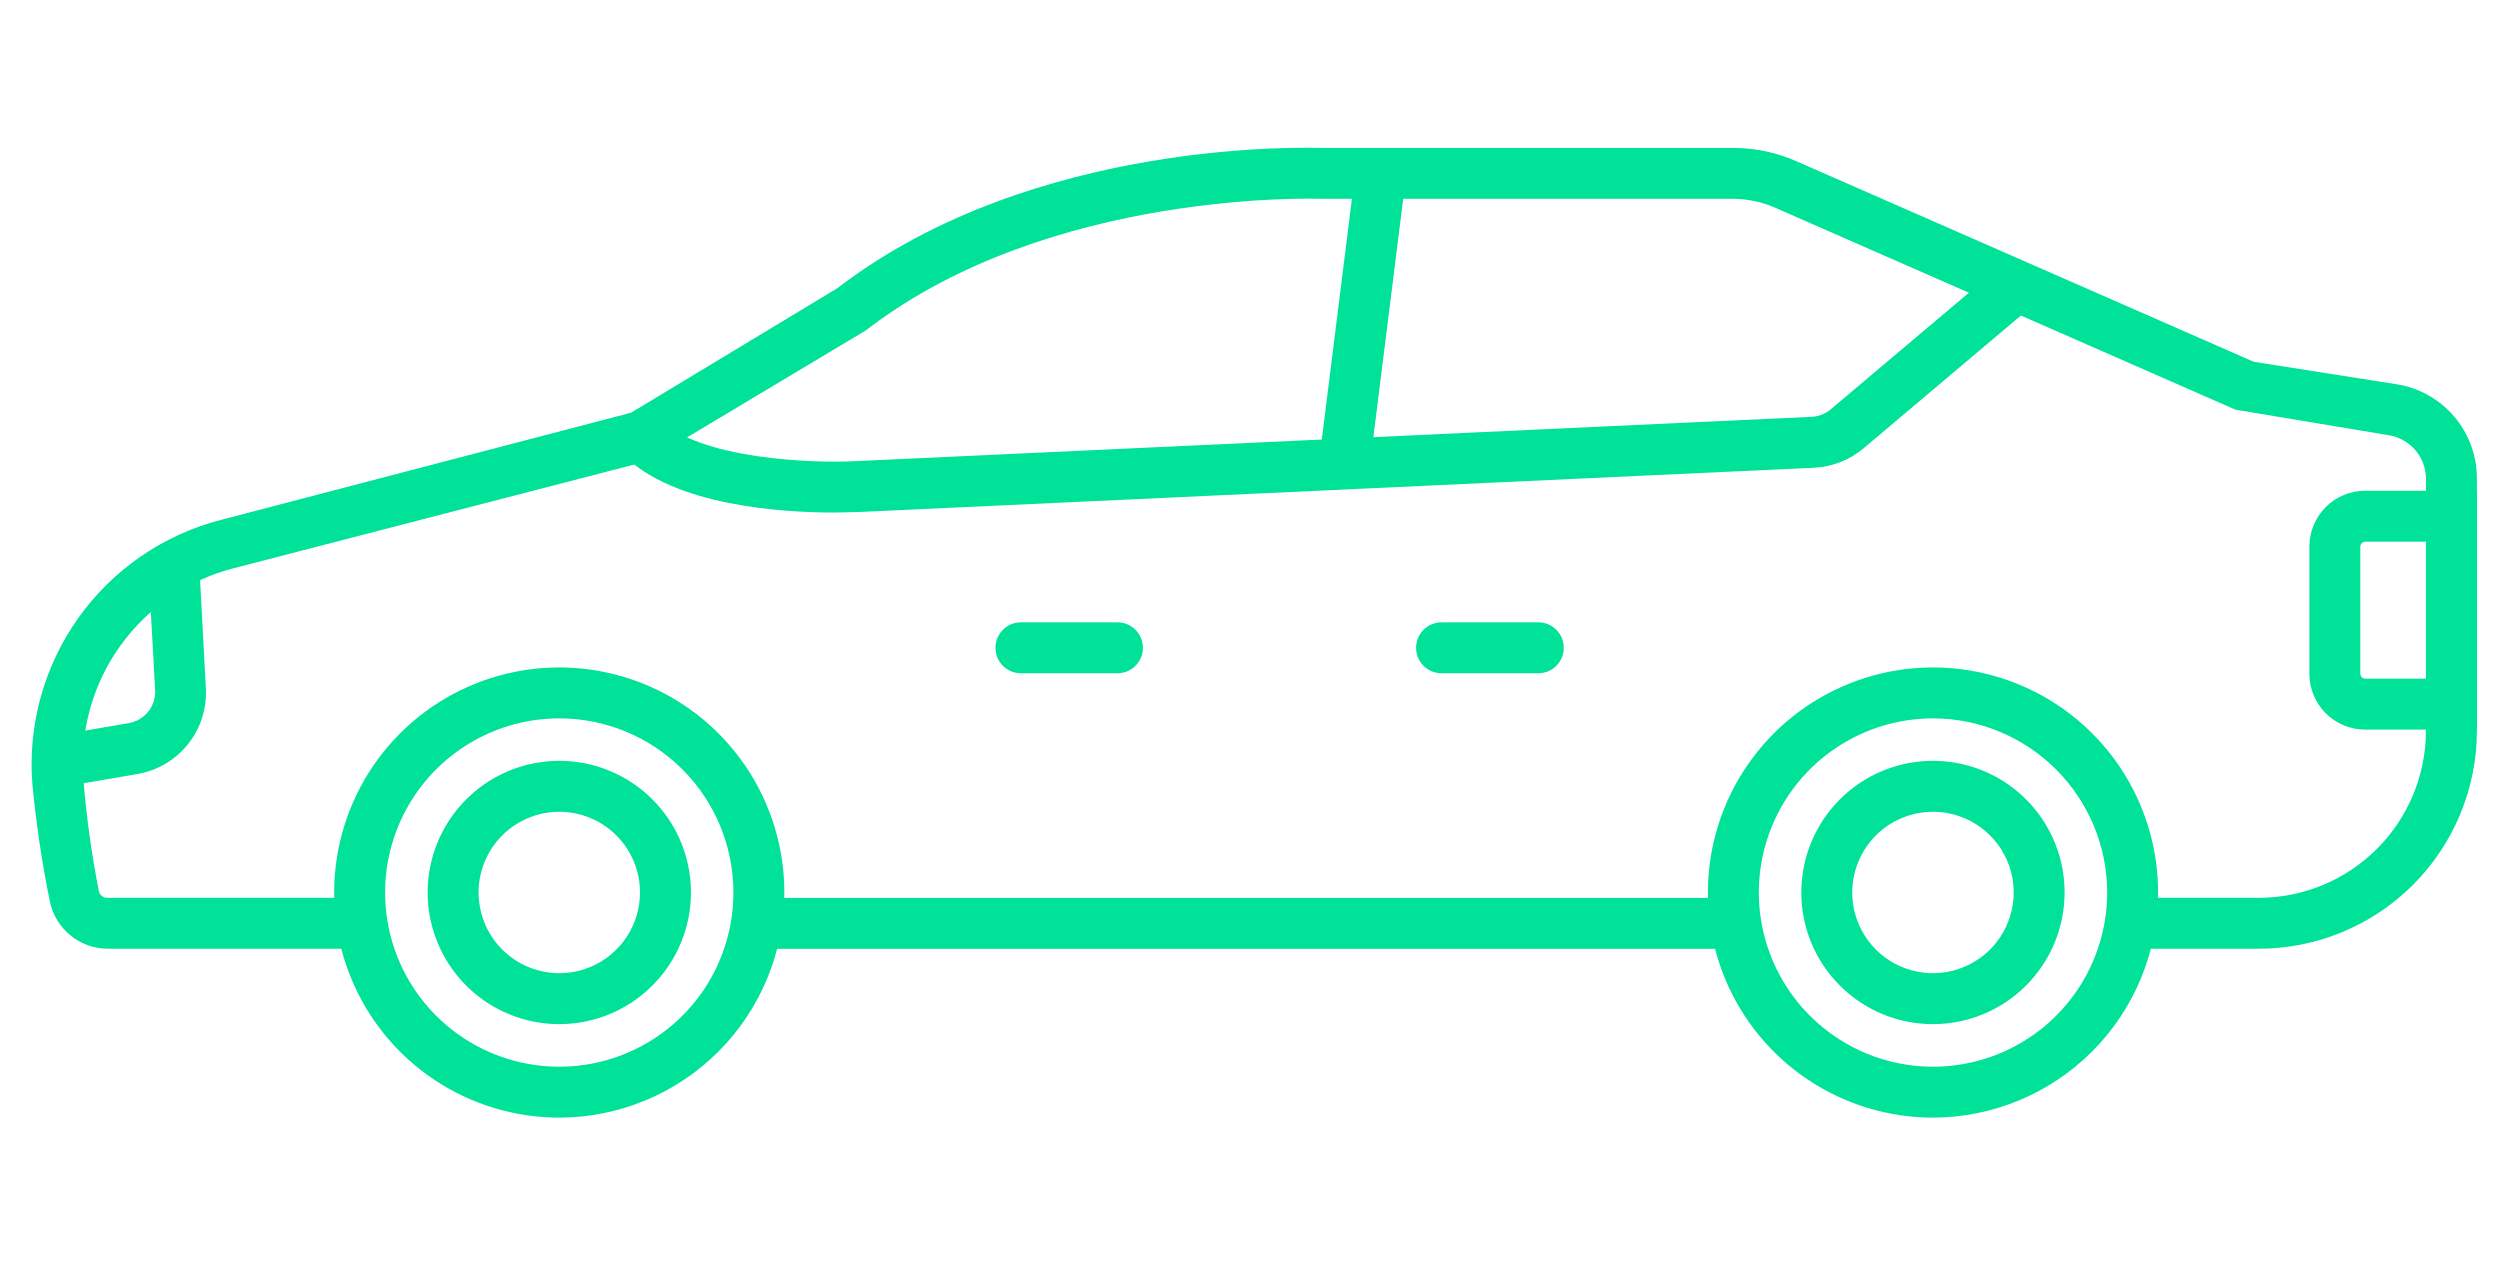 <svg xmlns="http://www.w3.org/2000/svg" fill="none" viewBox="0 0 55 28" height="28" width="55">
<path fill="#00E298" d="M49.691 20.872H46.89V19.752H49.691C50.667 19.752 51.603 19.364 52.294 18.674C52.984 17.984 53.371 17.047 53.371 16.071V10.537C53.371 10.303 53.288 10.078 53.136 9.901C52.983 9.724 52.773 9.608 52.542 9.573L49.181 9.013L39.081 4.582C38.782 4.446 38.457 4.376 38.129 4.374H29.093C29.009 4.374 23.121 4.15 19.082 7.243L19.026 7.282L14.242 10.145L5.156 12.497C4.142 12.754 3.252 13.361 2.644 14.211C2.036 15.061 1.749 16.099 1.834 17.141C1.901 17.969 2.015 18.792 2.175 19.606C2.184 19.648 2.208 19.686 2.242 19.712C2.275 19.739 2.317 19.753 2.36 19.752H7.962V20.872H2.394C2.088 20.877 1.791 20.774 1.553 20.581C1.316 20.389 1.153 20.119 1.094 19.819C0.923 18.973 0.795 18.118 0.713 17.259C0.608 15.956 0.967 14.658 1.725 13.593C2.483 12.528 3.593 11.765 4.859 11.438L13.883 9.08L18.421 6.341C22.762 3.008 28.863 3.254 29.121 3.254H38.129C38.611 3.254 39.088 3.355 39.529 3.551L49.584 7.96L52.722 8.453C53.217 8.53 53.669 8.784 53.994 9.166C54.318 9.549 54.495 10.035 54.492 10.537V16.082C54.489 17.354 53.982 18.572 53.082 19.47C52.182 20.368 50.962 20.872 49.691 20.872Z"></path>
<path fill="#00E298" d="M38.184 19.754H16.645V20.874H38.184V19.754Z"></path>
<path fill="#00E298" d="M29.82 3.75L29.012 10.209L30.123 10.348L30.931 3.889L29.82 3.75Z"></path>
<path fill="#00E298" d="M18.353 11.276C17.232 11.276 14.812 11.136 13.703 9.994L14.504 9.215C15.378 10.111 17.921 10.195 18.823 10.145L39.864 9.17C40.014 9.161 40.158 9.104 40.273 9.008L44.004 5.859L44.727 6.716L40.996 9.865C40.691 10.12 40.312 10.269 39.915 10.29L18.879 11.265L18.353 11.276Z"></path>
<path fill="#00E298" d="M42.526 24.588C41.547 24.588 40.59 24.297 39.775 23.753C38.961 23.209 38.326 22.436 37.951 21.531C37.576 20.626 37.478 19.63 37.669 18.67C37.861 17.709 38.332 16.827 39.025 16.134C39.717 15.441 40.6 14.97 41.56 14.779C42.521 14.588 43.517 14.686 44.421 15.061C45.326 15.435 46.1 16.07 46.644 16.884C47.188 17.699 47.478 18.656 47.478 19.636C47.475 20.948 46.953 22.206 46.025 23.134C45.097 24.062 43.839 24.585 42.526 24.588ZM42.526 15.804C41.769 15.804 41.028 16.029 40.398 16.45C39.767 16.871 39.276 17.469 38.986 18.169C38.696 18.869 38.62 19.64 38.768 20.383C38.916 21.127 39.281 21.809 39.817 22.345C40.353 22.881 41.035 23.246 41.779 23.394C42.522 23.542 43.292 23.466 43.993 23.176C44.693 22.886 45.291 22.395 45.712 21.765C46.133 21.134 46.358 20.394 46.358 19.636C46.357 18.62 45.952 17.646 45.234 16.928C44.516 16.21 43.542 15.806 42.526 15.804Z"></path>
<path fill="#00E298" d="M42.525 22.531C41.952 22.531 41.392 22.361 40.916 22.043C40.44 21.724 40.069 21.272 39.849 20.743C39.63 20.214 39.573 19.631 39.685 19.07C39.796 18.508 40.072 17.992 40.477 17.587C40.882 17.181 41.398 16.906 41.96 16.794C42.522 16.682 43.104 16.739 43.633 16.959C44.163 17.178 44.615 17.549 44.933 18.025C45.252 18.502 45.421 19.062 45.421 19.634C45.421 20.403 45.116 21.139 44.573 21.682C44.03 22.226 43.293 22.531 42.525 22.531ZM42.525 17.859C42.174 17.859 41.831 17.963 41.538 18.158C41.246 18.353 41.019 18.63 40.885 18.955C40.75 19.279 40.715 19.636 40.783 19.981C40.852 20.325 41.021 20.642 41.269 20.89C41.518 21.139 41.834 21.308 42.179 21.376C42.523 21.445 42.88 21.41 43.205 21.275C43.529 21.141 43.807 20.913 44.002 20.621C44.197 20.329 44.301 19.986 44.301 19.634C44.301 19.163 44.114 18.712 43.781 18.379C43.448 18.046 42.996 17.859 42.525 17.859Z"></path>
<path fill="#00E298" d="M12.304 22.531C11.732 22.531 11.172 22.361 10.695 22.043C10.219 21.724 9.848 21.272 9.629 20.743C9.409 20.214 9.352 19.631 9.464 19.07C9.576 18.508 9.851 17.992 10.257 17.587C10.662 17.181 11.178 16.906 11.739 16.794C12.301 16.682 12.883 16.739 13.413 16.959C13.942 17.178 14.394 17.549 14.713 18.025C15.031 18.502 15.201 19.062 15.201 19.634C15.201 20.403 14.896 21.139 14.352 21.682C13.809 22.226 13.072 22.531 12.304 22.531ZM12.304 17.859C11.953 17.859 11.61 17.963 11.318 18.158C11.026 18.353 10.798 18.63 10.664 18.955C10.529 19.279 10.494 19.637 10.563 19.981C10.631 20.325 10.8 20.642 11.049 20.89C11.297 21.139 11.614 21.308 11.958 21.376C12.302 21.445 12.659 21.41 12.984 21.275C13.309 21.141 13.586 20.913 13.781 20.621C13.976 20.329 14.08 19.986 14.08 19.634C14.08 19.163 13.893 18.712 13.56 18.379C13.227 18.046 12.775 17.859 12.304 17.859Z"></path>
<path fill="#00E298" d="M12.304 24.588C11.324 24.588 10.367 24.297 9.552 23.753C8.738 23.209 8.103 22.436 7.729 21.531C7.354 20.626 7.256 19.63 7.447 18.67C7.638 17.709 8.109 16.827 8.802 16.134C9.495 15.441 10.377 14.97 11.338 14.779C12.298 14.588 13.294 14.686 14.199 15.061C15.104 15.435 15.877 16.07 16.421 16.884C16.965 17.699 17.256 18.656 17.256 19.636C17.254 20.949 16.732 22.207 15.804 23.136C14.875 24.064 13.617 24.586 12.304 24.588ZM12.304 15.804C11.546 15.804 10.805 16.029 10.175 16.45C9.545 16.871 9.054 17.469 8.764 18.169C8.474 18.869 8.398 19.64 8.546 20.383C8.693 21.127 9.058 21.809 9.594 22.345C10.13 22.881 10.813 23.246 11.556 23.394C12.299 23.542 13.07 23.466 13.77 23.176C14.47 22.886 15.069 22.395 15.49 21.765C15.911 21.134 16.135 20.394 16.135 19.636C16.135 18.619 15.732 17.645 15.013 16.926C14.294 16.208 13.32 15.804 12.304 15.804Z"></path>
<path fill="#00E298" d="M24.584 14.812H22.461C22.312 14.812 22.169 14.753 22.064 14.648C21.959 14.543 21.9 14.4 21.9 14.252C21.9 14.103 21.959 13.961 22.064 13.855C22.169 13.75 22.312 13.691 22.461 13.691H24.584C24.732 13.691 24.875 13.75 24.98 13.855C25.085 13.961 25.144 14.103 25.144 14.252C25.144 14.4 25.085 14.543 24.98 14.648C24.875 14.753 24.732 14.812 24.584 14.812Z"></path>
<path fill="#00E298" d="M33.843 14.812H31.715C31.566 14.812 31.423 14.753 31.318 14.648C31.213 14.543 31.154 14.4 31.154 14.252C31.154 14.103 31.213 13.96 31.318 13.855C31.423 13.75 31.566 13.691 31.715 13.691H33.843C33.992 13.691 34.134 13.75 34.239 13.855C34.344 13.96 34.403 14.103 34.403 14.252C34.403 14.4 34.344 14.543 34.239 14.648C34.134 14.753 33.992 14.812 33.843 14.812Z"></path>
<path fill="#00E298" d="M1.368 17.311L1.184 16.19L2.825 15.91C2.996 15.883 3.15 15.793 3.259 15.659C3.367 15.524 3.422 15.355 3.413 15.182L3.262 12.448L4.382 12.387L4.528 15.12C4.558 15.571 4.418 16.016 4.138 16.369C3.857 16.722 3.455 16.958 3.01 17.031L1.368 17.311Z"></path>
<path fill="#00E298" d="M54.493 16.051H52.033C51.708 16.051 51.396 15.922 51.166 15.692C50.936 15.462 50.807 15.15 50.807 14.825V12.024C50.807 11.698 50.936 11.386 51.166 11.156C51.396 10.926 51.708 10.797 52.033 10.797H54.493V16.051ZM52.033 11.917C52.006 11.919 51.979 11.93 51.96 11.95C51.94 11.97 51.928 11.996 51.927 12.024V14.825C51.928 14.852 51.94 14.879 51.96 14.898C51.979 14.918 52.006 14.93 52.033 14.931H53.372V11.917H52.033Z"></path>
</svg>
